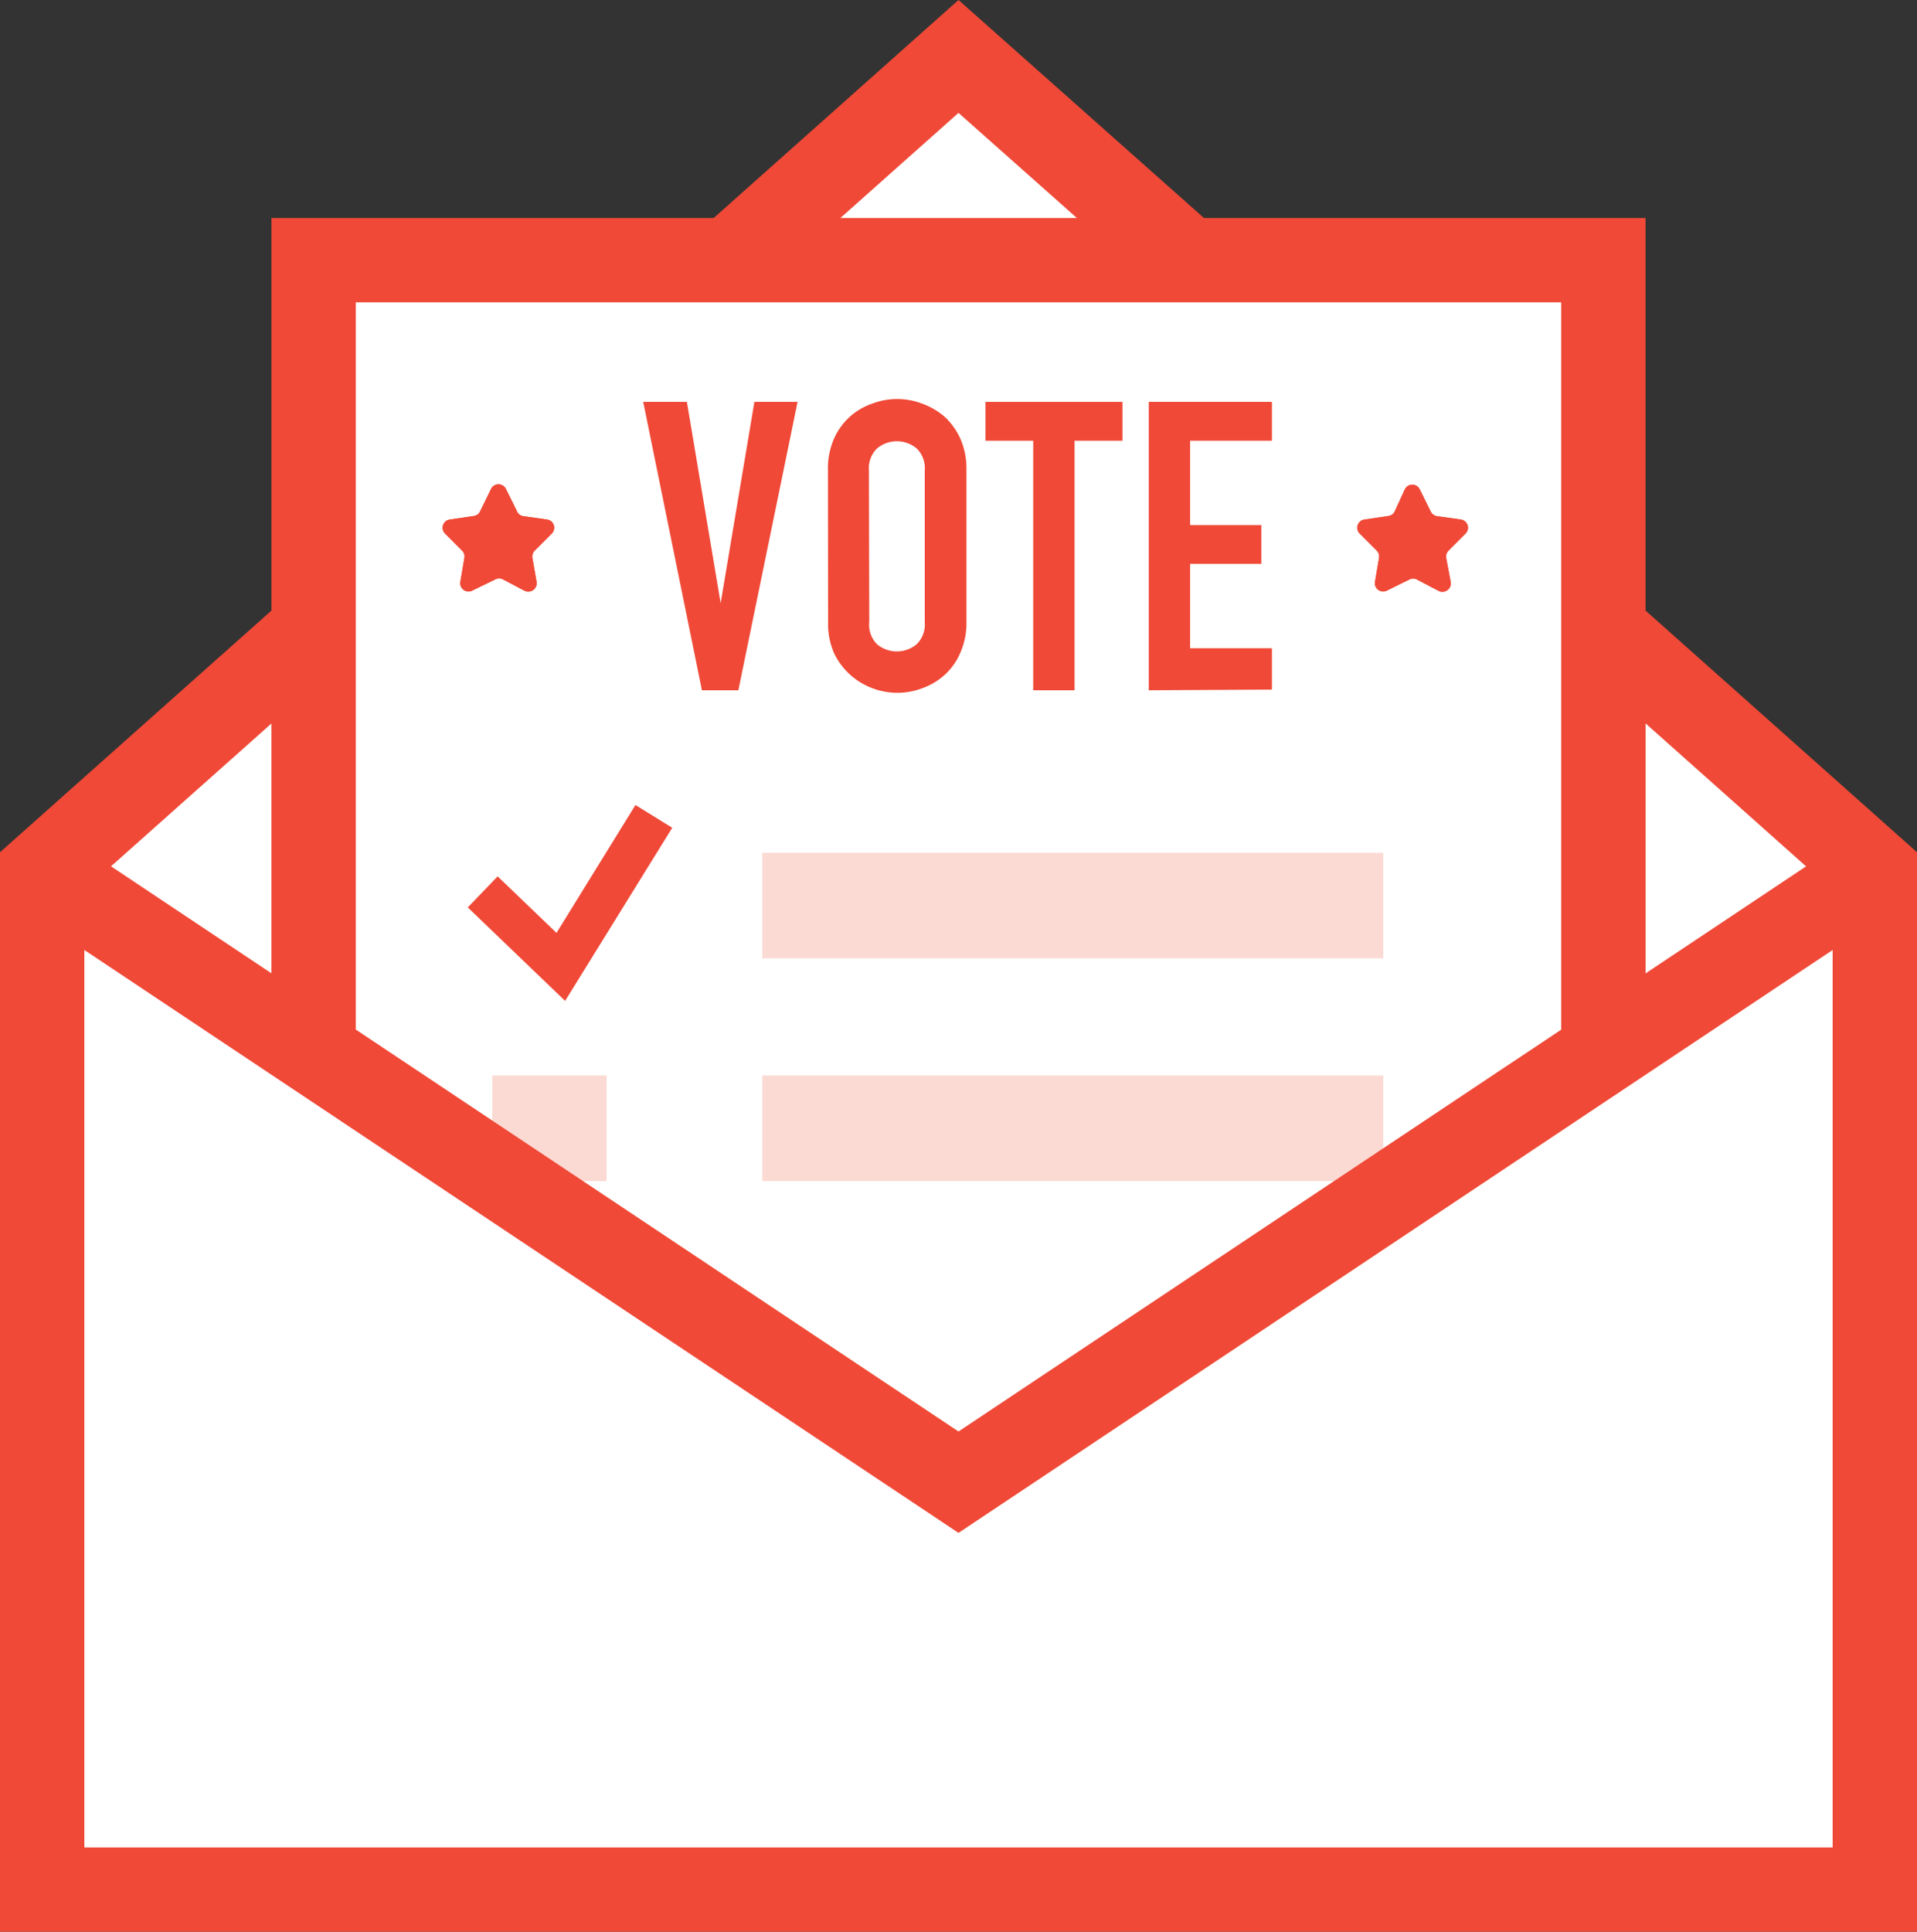 <svg xmlns="http://www.w3.org/2000/svg" xmlns:xlink="http://www.w3.org/1999/xlink" viewBox="0 0 113.64 114.49"><rect x="0" y="0" width="113.64" height="114.49" fill="#333333" stroke="none"/><defs><style>.cls-1{fill:none;}.cls-2{fill:#f04937;}.cls-3{fill:#fff;}.cls-4{clip-path:url(#clip-path);}.cls-5{fill:#fcdad4;}.cls-6{clip-path:url(#clip-path-2);}.cls-7{clip-path:url(#clip-path-3);}.cls-8{clip-path:url(#clip-path-4);}.cls-9{clip-path:url(#clip-path-5);}</style><clipPath id="clip-path"><rect class="cls-1" x="45.19" y="50.54" width="36.81" height="6.26"/></clipPath><clipPath id="clip-path-2"><rect class="cls-1" x="45.19" y="63.74" width="36.81" height="6.26"/></clipPath><clipPath id="clip-path-3"><rect class="cls-1" x="29.18" y="63.74" width="6.78" height="6.26"/></clipPath><clipPath id="clip-path-4"><path class="cls-2" d="M31,30.59l1.43.2a.49.49,0,0,1,.27.84l-1,1a.51.51,0,0,0-.14.44l.25,1.42a.5.5,0,0,1-.72.52l-1.27-.67a.47.47,0,0,0-.46,0L28,35a.49.49,0,0,1-.71-.52l.24-1.42a.49.49,0,0,0-.14-.43l-1-1a.49.49,0,0,1,.28-.84l1.42-.21a.47.47,0,0,0,.37-.27L29.1,29A.49.49,0,0,1,30,29l.64,1.29A.49.49,0,0,0,31,30.59Z"/></clipPath><clipPath id="clip-path-5"><path class="cls-2" d="M85.17,30.59l1.43.2a.49.49,0,0,1,.27.84l-1,1a.51.51,0,0,0-.14.44L86,34.5a.5.5,0,0,1-.72.52L84,34.35a.47.47,0,0,0-.46,0L82.22,35a.49.49,0,0,1-.71-.52l.24-1.42a.49.49,0,0,0-.14-.43l-1-1a.49.49,0,0,1,.28-.84l1.42-.21a.47.47,0,0,0,.37-.27L83.28,29a.49.49,0,0,1,.88,0l.64,1.29A.49.49,0,0,0,85.17,30.59Z"/></clipPath></defs><g id="Layer_2" data-name="Layer 2"><g id="Layer_1-2" data-name="Layer 1"><rect class="cls-3" x="17.98" y="16.3" width="78.06" height="77.56"/><rect class="cls-3" x="2.48" y="54.19" width="108.25" height="58.62"/><polygon class="cls-3" points="57.19 72.27 1.44 52.9 56.83 3.57 112.58 53.25 57.19 72.27"/><polygon class="cls-2" points="33.5 59.32 27.73 53.78 29.5 51.94 32.99 55.29 37.67 47.71 39.85 49.06 33.5 59.32"/><polygon class="cls-2" points="97.55 62.37 92.55 62.37 92.55 17.92 21.09 17.92 21.09 62.37 16.09 62.37 16.09 12.92 97.55 12.92 97.55 62.37"/><polygon class="cls-2" points="113.64 114.49 0 114.49 0 50.51 16.93 35.44 20.26 39.17 5 52.75 5 109.49 108.64 109.49 108.64 52.75 93.39 39.17 96.71 35.44 113.64 50.51 113.64 114.49"/><polygon class="cls-2" points="68.76 17.29 56.82 6.69 44.92 17.28 41.6 13.55 56.82 0 72.08 13.55 68.76 17.29"/><g class="cls-4"><rect class="cls-5" x="42.09" y="48.18" width="43.01" height="10.97"/></g><g class="cls-6"><rect class="cls-5" x="42.09" y="61.39" width="43.01" height="10.97"/></g><g class="cls-7"><rect class="cls-5" x="28.61" y="61.39" width="7.92" height="10.97"/></g><polygon class="cls-2" points="56.82 90.85 1.11 53.71 3.89 49.55 56.82 84.84 109.76 49.55 112.53 53.71 56.82 90.85"/><path class="cls-2" d="M31,30.59l1.43.2a.49.49,0,0,1,.27.84l-1,1a.51.51,0,0,0-.14.44l.25,1.42a.5.5,0,0,1-.72.52l-1.27-.67a.47.47,0,0,0-.46,0L28,35a.49.49,0,0,1-.71-.52l.24-1.42a.49.49,0,0,0-.14-.43l-1-1a.49.49,0,0,1,.28-.84l1.42-.21a.47.47,0,0,0,.37-.27L29.1,29A.49.49,0,0,1,30,29l.64,1.29A.49.49,0,0,0,31,30.59Z"/><g class="cls-8"><rect class="cls-2" x="23.77" y="26.28" width="11.54" height="11.27"/></g><path class="cls-2" d="M85.17,30.59l1.43.2a.49.49,0,0,1,.27.84l-1,1a.51.51,0,0,0-.14.44L86,34.5a.5.5,0,0,1-.72.52L84,34.35a.47.47,0,0,0-.46,0L82.22,35a.49.49,0,0,1-.71-.52l.24-1.42a.49.49,0,0,0-.14-.43l-1-1a.49.49,0,0,1,.28-.84l1.42-.21a.47.47,0,0,0,.37-.27L83.28,29a.49.49,0,0,1,.88,0l.64,1.29A.49.49,0,0,0,85.17,30.59Z"/><g class="cls-9"><rect class="cls-2" x="77.95" y="26.28" width="11.54" height="11.27"/></g><path class="cls-2" d="M47.28,23.82,43.77,40.91H41.61L38.13,23.82h2.59l2,11.93h0l2-11.93Z"/><path class="cls-2" d="M49.08,27.85A4.39,4.39,0,0,1,49.44,26a3.81,3.81,0,0,1,2.27-2.08,4.16,4.16,0,0,1,2.95,0A4.3,4.3,0,0,1,56,24.7,4.11,4.11,0,0,1,56.93,26a4.39,4.39,0,0,1,.36,1.83v9a4.33,4.33,0,0,1-.36,1.85A3.79,3.79,0,0,1,56,40a4,4,0,0,1-1.33.79,4.16,4.16,0,0,1-2.95,0,4.12,4.12,0,0,1-2.27-2.06,4.33,4.33,0,0,1-.36-1.85Zm2.45,9A1.63,1.63,0,0,0,52,38.19a1.83,1.83,0,0,0,2.33,0,1.63,1.63,0,0,0,.49-1.31v-9a1.63,1.63,0,0,0-.49-1.31,1.83,1.83,0,0,0-2.33,0,1.63,1.63,0,0,0-.49,1.31Z"/><path class="cls-2" d="M61.25,40.91V26.12H58.42v-2.3h8.12v2.3H63.7V40.91Z"/><path class="cls-2" d="M68.1,40.91V23.82h7.3v2.3H70.55v5h4.22v2.3H70.55v5H75.4v2.45Z"/></g></g></svg>